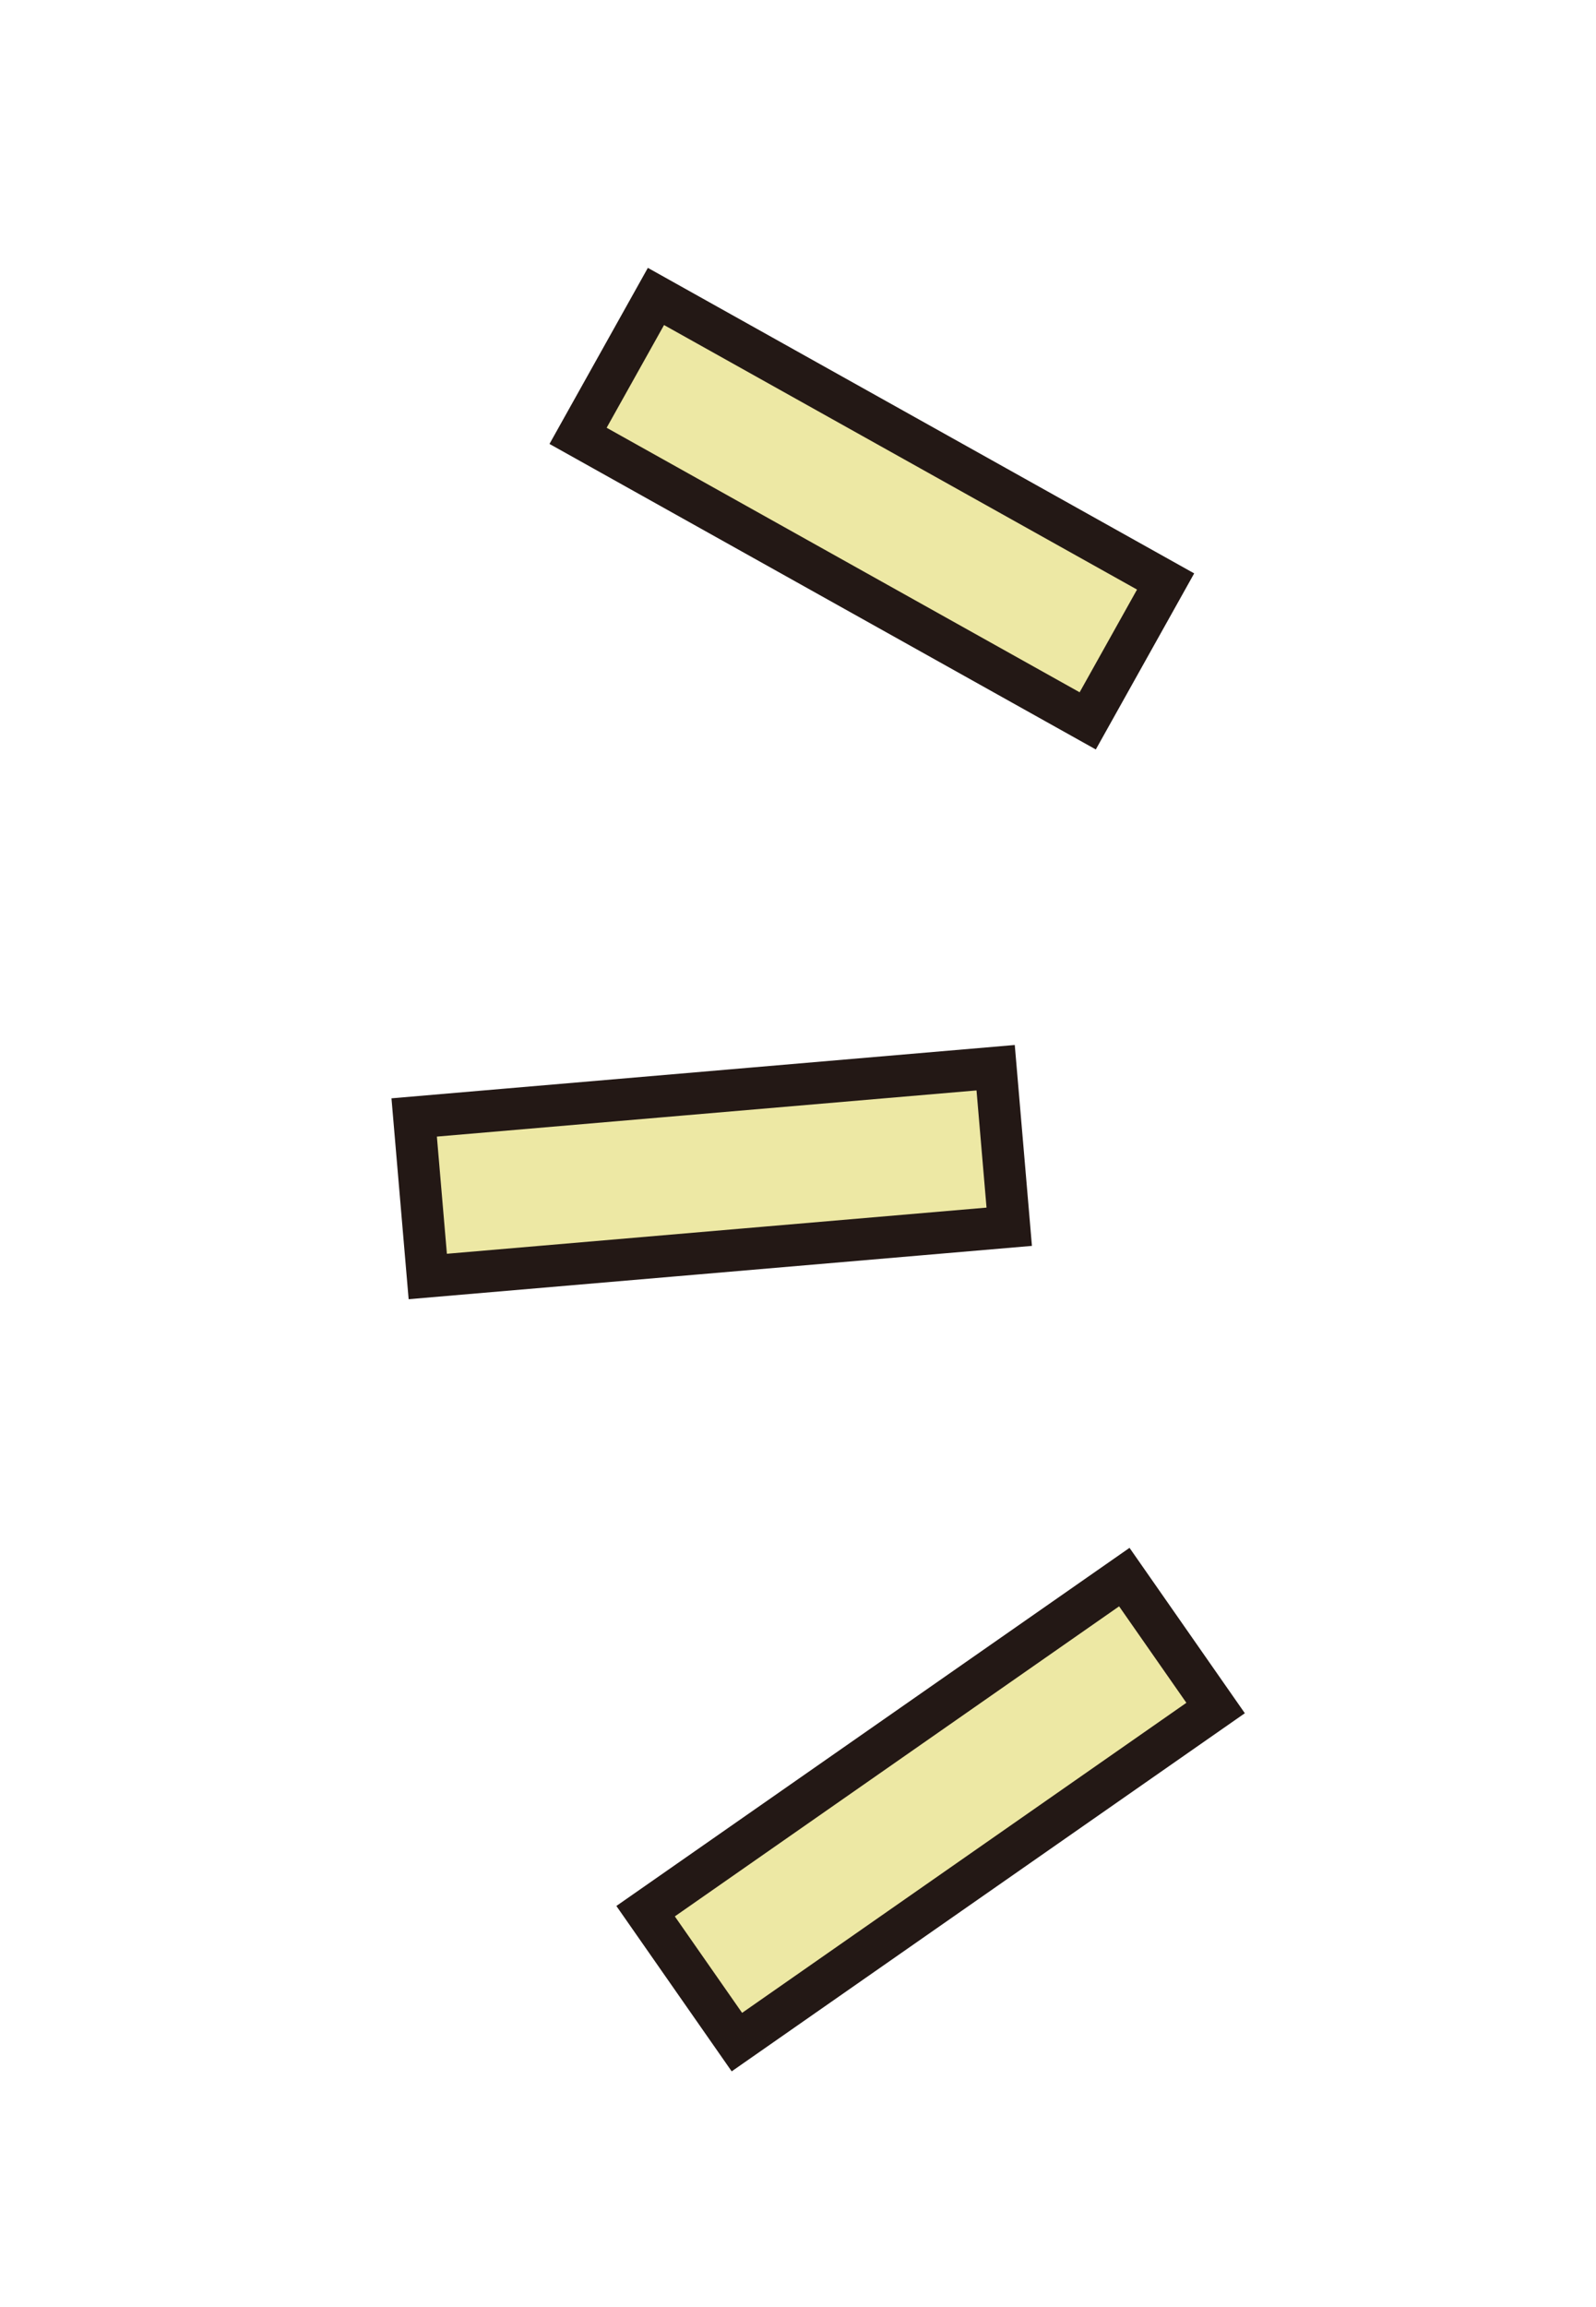 <?xml version="1.0" encoding="utf-8"?>
<!-- Generator: Adobe Illustrator 26.5.1, SVG Export Plug-In . SVG Version: 6.00 Build 0)  -->
<svg version="1.1" id="レイヤー_1" xmlns="http://www.w3.org/2000/svg" xmlns:xlink="http://www.w3.org/1999/xlink" x="0px"
	 y="0px" viewBox="0 0 38 54.9" style="enable-background:new 0 0 38 54.9;" xml:space="preserve">
<style type="text/css">
	.st0{fill:#EDE8A4;stroke:#231815;stroke-miterlimit:10;}
</style>
<rect x="15.2" y="41.2" transform="matrix(0.82 -0.572 0.572 0.82 -20.659 20.393)" class="st0" width="13.9" height="3.8"/>
<rect x="10" y="26" transform="matrix(0.996 -8.516593e-02 8.516593e-02 0.996 -2.313 1.549)" class="st0" width="13.9" height="3.8"/>
<rect x="13.8" y="10.2" transform="matrix(0.873 0.488 -0.488 0.873 8.548 -8.584)" class="st0" width="13.9" height="3.8"/>
</svg>
